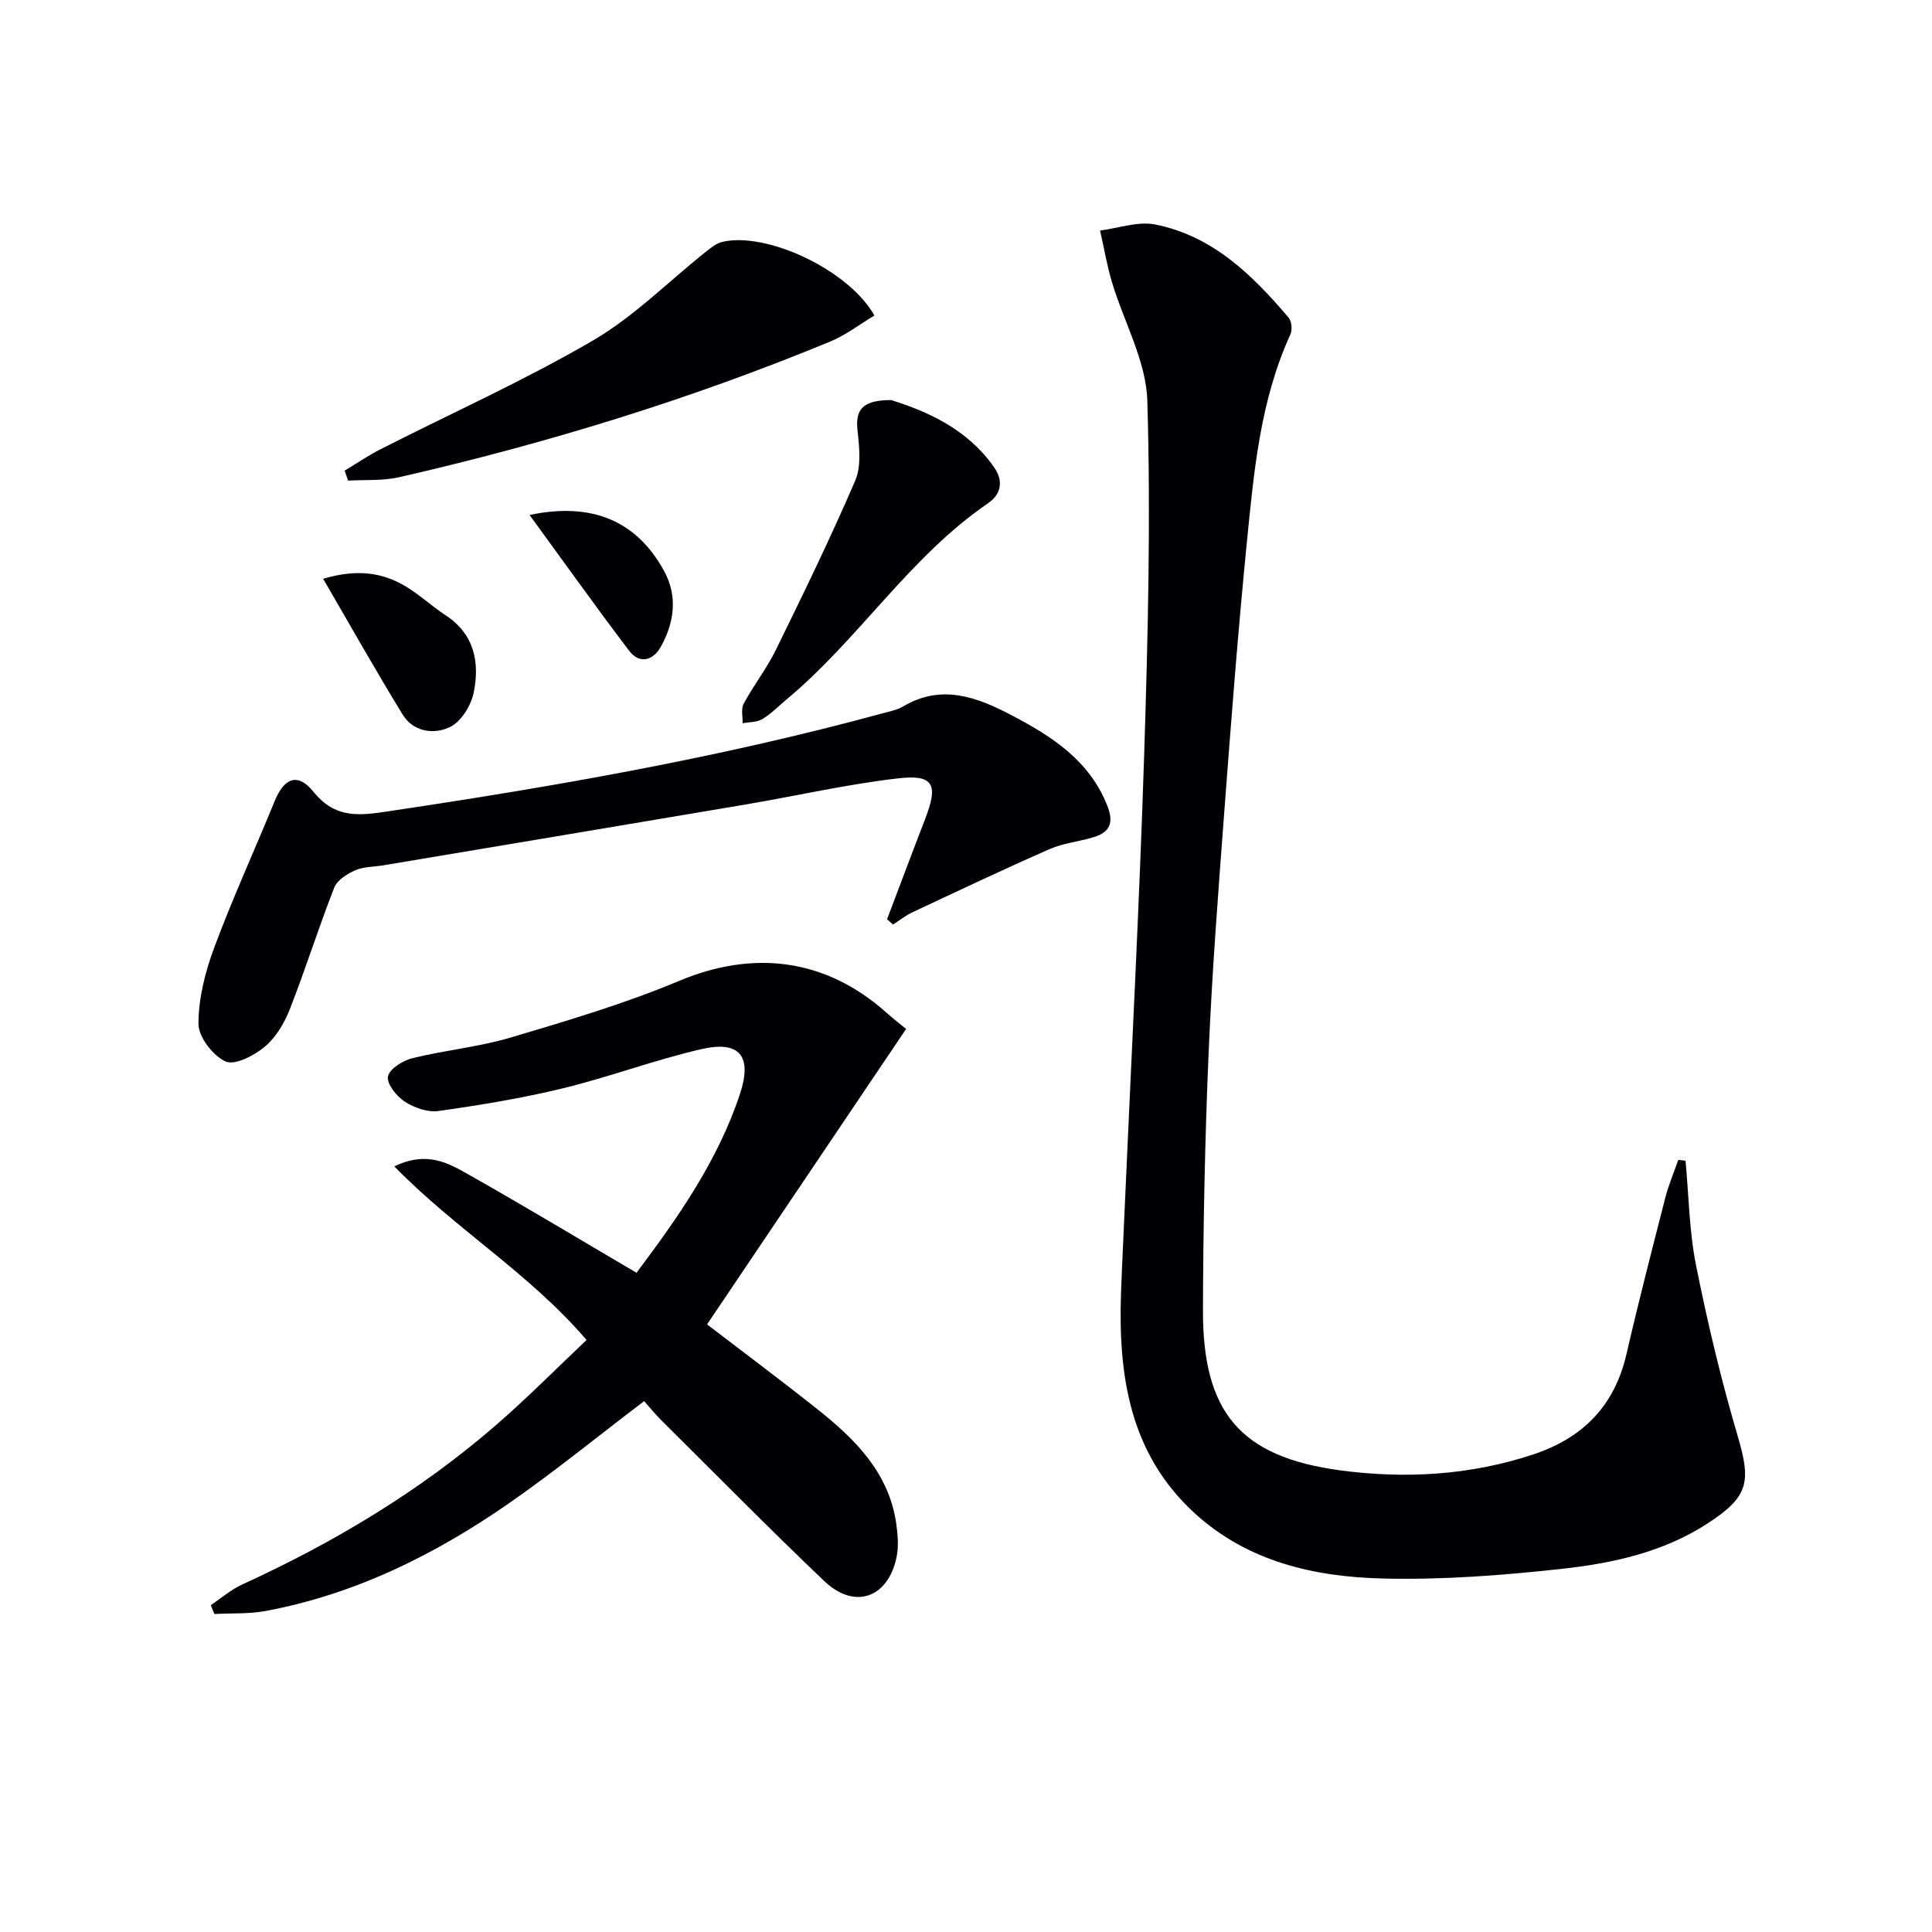 <svg enable-background="new 0 0 400 400" viewBox="0 0 400 400" xmlns="http://www.w3.org/2000/svg"><g fill="#010105"><path d="m348.97 240.32c.68 7.21.76 14.54 2.17 21.61 2.37 11.85 5.17 23.65 8.59 35.24 2.86 9.68 2.36 12.68-6.22 18.26-9.17 5.96-19.65 8.23-30.21 9.39-12.21 1.34-24.56 2.29-36.82 2-14.29-.33-28.16-3.45-39.2-13.58-13.47-12.37-15.79-28.61-15.18-45.73.21-5.81.51-11.63.76-17.44 1.38-31.4 3.04-62.8 4.04-94.21.77-24.29 1.37-48.63.64-72.91-.25-8.25-4.88-16.35-7.33-24.56-1.04-3.49-1.64-7.1-2.45-10.66 3.8-.48 7.79-1.95 11.36-1.26 11.9 2.33 20.15 10.44 27.68 19.3.63.75.79 2.52.37 3.45-6.28 13.71-7.57 28.49-9.03 43.16-1.84 18.52-3.26 37.08-4.66 55.64-1.25 16.58-2.53 33.17-3.24 49.79-.76 17.79-1.13 35.61-1.18 53.42-.06 21.04 7.6 30.4 28.42 33.19 13.35 1.79 26.88 1.05 39.97-3.3 10.36-3.44 16.84-10.1 19.31-20.83 2.49-10.82 5.27-21.58 8.03-32.34.68-2.66 1.78-5.21 2.68-7.81.51.05 1 .12 1.5.18z"/><path d="m187.6 213.03c-14.19 21.06-27.61 40.98-41.21 61.17 7.47 5.73 15.3 11.57 22.93 17.63 7.8 6.2 14.74 13.12 16.24 23.64.32 2.26.52 4.69.07 6.89-1.75 8.5-8.71 10.96-14.97 4.99-11.44-10.9-22.54-22.18-33.76-33.32-1.28-1.27-2.42-2.69-3.54-3.94-9.63 7.31-18.63 14.67-28.16 21.27-15.27 10.58-31.76 18.74-50.22 22.18-3.45.64-7.06.43-10.59.62-.25-.61-.5-1.22-.75-1.83 2.15-1.44 4.15-3.2 6.47-4.26 19.02-8.7 36.82-19.34 52.64-33.07 6.49-5.63 12.55-11.77 18.69-17.57-11.86-13.84-27.05-22.88-39.8-35.94 6.84-3.3 11.29-.62 15.45 1.73 11.56 6.53 22.94 13.39 34.69 20.29 8.5-11.31 16.81-23.1 21.42-37.01 2.59-7.82-.02-11.12-7.98-9.29-9.67 2.22-19.03 5.77-28.67 8.11-8.47 2.06-17.12 3.48-25.76 4.7-2.23.32-5.03-.67-6.99-1.94-1.69-1.1-3.76-3.68-3.48-5.19.3-1.57 3.06-3.31 5.04-3.8 6.76-1.67 13.79-2.32 20.44-4.3 11.75-3.49 23.57-7 34.84-11.72 15.34-6.42 30.21-4.67 42.78 6.5 1.62 1.44 3.33 2.76 4.18 3.46z"/><path d="m183.65 190.33c2.63-6.92 5.22-13.86 7.89-20.76 2.78-7.19 1.78-9.28-5.69-8.41-10.52 1.22-20.89 3.6-31.35 5.38-25.03 4.24-50.06 8.41-75.1 12.61-1.96.33-4.09.27-5.86 1.04-1.68.73-3.73 2.03-4.34 3.58-3.26 8.33-5.95 16.89-9.21 25.22-1.12 2.85-2.89 5.82-5.19 7.74-2.19 1.82-6.19 3.9-8.1 3.03-2.62-1.19-5.61-5.06-5.61-7.78 0-5.29 1.4-10.79 3.27-15.81 3.81-10.24 8.38-20.2 12.51-30.32 1.97-4.81 4.78-5.94 8.01-1.94 4.13 5.12 8.58 5.09 14.44 4.22 34.81-5.17 69.44-11.18 103.43-20.45 1.44-.39 2.98-.68 4.23-1.42 7.96-4.72 15.29-1.94 22.47 1.83 8.34 4.38 16.12 9.34 19.82 18.77 1.38 3.51.5 5.45-2.84 6.47-3.01.92-6.25 1.21-9.1 2.46-9.54 4.19-18.97 8.66-28.4 13.08-1.43.67-2.7 1.69-4.05 2.55-.4-.38-.81-.74-1.23-1.09z"/><path d="m181.04 65.32c-3.03 1.81-5.92 4.06-9.19 5.41-28.92 11.94-58.73 21.11-89.22 28.07-3.4.78-7.04.5-10.56.71-.24-.69-.48-1.38-.72-2.07 2.5-1.5 4.92-3.15 7.51-4.47 14.65-7.45 29.71-14.2 43.88-22.46 8.52-4.96 15.68-12.26 23.49-18.46 1.02-.81 2.15-1.71 3.36-1.98 9.21-2.12 26.15 5.84 31.45 15.25z"/><path d="m184.51 82.83c7.55 2.37 15.78 6 21.32 13.93 1.93 2.76 1.51 5.54-1.26 7.43-16.27 11.11-26.75 28.15-41.7 40.6-1.66 1.38-3.19 2.98-5.02 4.08-1.14.68-2.73.61-4.11.87.05-1.37-.35-2.99.24-4.07 2.05-3.79 4.75-7.25 6.65-11.11 5.68-11.58 11.33-23.2 16.43-35.04 1.28-2.96.87-6.88.49-10.27-.5-4.4.92-6.42 6.96-6.42z"/><path d="m66.9 119.83c7.05-2.09 12.33-1.31 17.22 1.65 2.83 1.71 5.28 4.04 8.06 5.85 6.06 3.93 7.18 9.84 5.88 16.13-.55 2.67-2.63 5.99-4.94 7.09-3.26 1.56-7.55 1.01-9.77-2.63-5.53-9.02-10.72-18.25-16.45-28.09z"/><path d="m109.64 106.62c12.97-2.74 22.24 1.26 27.89 11.67 2.83 5.21 2.06 10.66-.74 15.66-1.54 2.74-4.35 3.65-6.51.81-6.88-9.06-13.48-18.33-20.64-28.14z"/></g></svg>